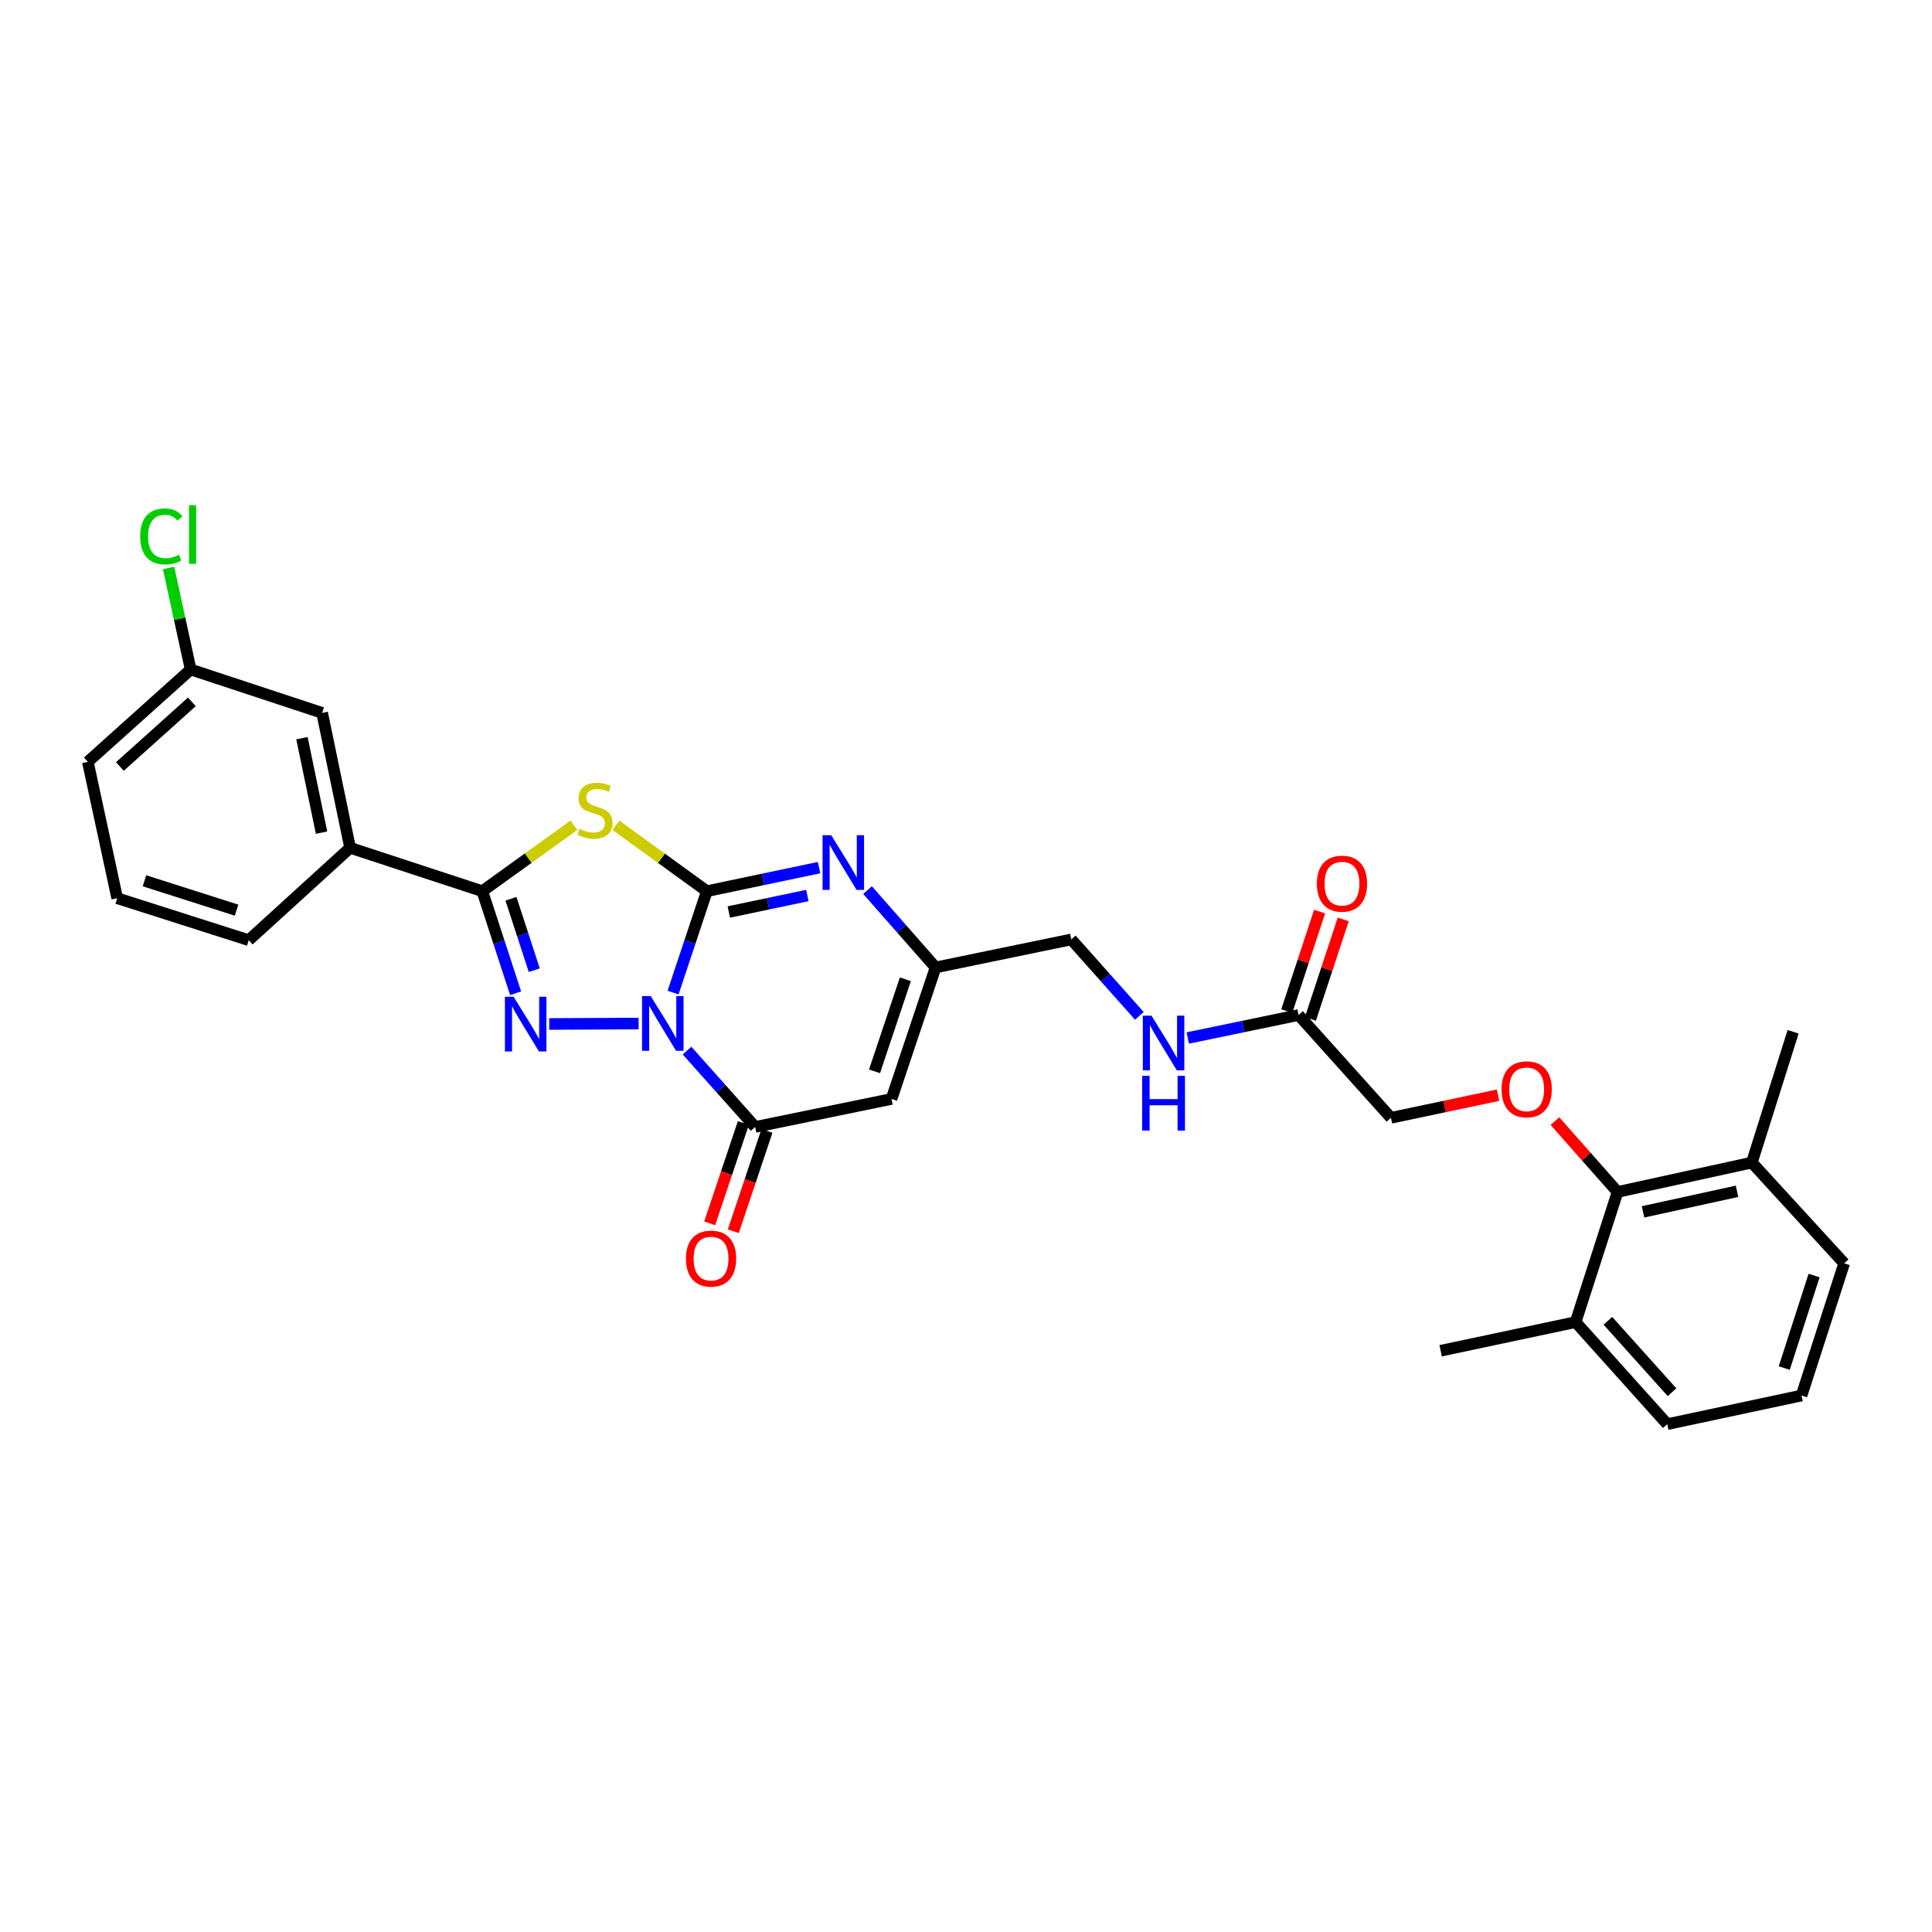 <?xml version='1.0' encoding='iso-8859-1'?>
<svg version='1.1' baseProfile='full'
              xmlns='http://www.w3.org/2000/svg'
                      xmlns:rdkit='http://www.rdkit.org/xml'
                      xmlns:xlink='http://www.w3.org/1999/xlink'
                  xml:space='preserve'
width='1000px' height='1000px' viewBox='0 0 1000 1000'>
<!-- END OF HEADER -->
<rect style='opacity:1.0;fill:#FFFFFF;stroke:none' width='1000' height='1000' x='0' y='0'> </rect>
<path class='bond-0' d='M 348.382,513.761 L 357.125,487.517' style='fill:none;fill-rule:evenodd;stroke:#0000FF;stroke-width:6px;stroke-linecap:butt;stroke-linejoin:miter;stroke-opacity:1' />
<path class='bond-0' d='M 357.125,487.517 L 365.867,461.273' style='fill:none;fill-rule:evenodd;stroke:#000000;stroke-width:6px;stroke-linecap:butt;stroke-linejoin:miter;stroke-opacity:1' />
<path class='bond-1' d='M 330.55,529.785 L 284.288,530.009' style='fill:none;fill-rule:evenodd;stroke:#0000FF;stroke-width:6px;stroke-linecap:butt;stroke-linejoin:miter;stroke-opacity:1' />
<path class='bond-4' d='M 355.6,543.776 L 373.233,563.543' style='fill:none;fill-rule:evenodd;stroke:#0000FF;stroke-width:6px;stroke-linecap:butt;stroke-linejoin:miter;stroke-opacity:1' />
<path class='bond-4' d='M 373.233,563.543 L 390.867,583.31' style='fill:none;fill-rule:evenodd;stroke:#000000;stroke-width:6px;stroke-linecap:butt;stroke-linejoin:miter;stroke-opacity:1' />
<path class='bond-2' d='M 365.867,461.273 L 342.343,444.226' style='fill:none;fill-rule:evenodd;stroke:#000000;stroke-width:6px;stroke-linecap:butt;stroke-linejoin:miter;stroke-opacity:1' />
<path class='bond-2' d='M 342.343,444.226 L 318.819,427.179' style='fill:none;fill-rule:evenodd;stroke:#CCCC00;stroke-width:6px;stroke-linecap:butt;stroke-linejoin:miter;stroke-opacity:1' />
<path class='bond-5' d='M 365.867,461.273 L 394.909,455.175' style='fill:none;fill-rule:evenodd;stroke:#000000;stroke-width:6px;stroke-linecap:butt;stroke-linejoin:miter;stroke-opacity:1' />
<path class='bond-5' d='M 394.909,455.175 L 423.95,449.077' style='fill:none;fill-rule:evenodd;stroke:#0000FF;stroke-width:6px;stroke-linecap:butt;stroke-linejoin:miter;stroke-opacity:1' />
<path class='bond-5' d='M 377.227,472.052 L 397.556,467.783' style='fill:none;fill-rule:evenodd;stroke:#000000;stroke-width:6px;stroke-linecap:butt;stroke-linejoin:miter;stroke-opacity:1' />
<path class='bond-5' d='M 397.556,467.783 L 417.885,463.515' style='fill:none;fill-rule:evenodd;stroke:#0000FF;stroke-width:6px;stroke-linecap:butt;stroke-linejoin:miter;stroke-opacity:1' />
<path class='bond-3' d='M 266.877,514.099 L 258.259,487.686' style='fill:none;fill-rule:evenodd;stroke:#0000FF;stroke-width:6px;stroke-linecap:butt;stroke-linejoin:miter;stroke-opacity:1' />
<path class='bond-3' d='M 258.259,487.686 L 249.642,461.273' style='fill:none;fill-rule:evenodd;stroke:#000000;stroke-width:6px;stroke-linecap:butt;stroke-linejoin:miter;stroke-opacity:1' />
<path class='bond-3' d='M 276.539,502.179 L 270.507,483.69' style='fill:none;fill-rule:evenodd;stroke:#0000FF;stroke-width:6px;stroke-linecap:butt;stroke-linejoin:miter;stroke-opacity:1' />
<path class='bond-3' d='M 270.507,483.69 L 264.475,465.201' style='fill:none;fill-rule:evenodd;stroke:#000000;stroke-width:6px;stroke-linecap:butt;stroke-linejoin:miter;stroke-opacity:1' />
<path class='bond-30' d='M 297.075,427.132 L 273.359,444.202' style='fill:none;fill-rule:evenodd;stroke:#CCCC00;stroke-width:6px;stroke-linecap:butt;stroke-linejoin:miter;stroke-opacity:1' />
<path class='bond-30' d='M 273.359,444.202 L 249.642,461.273' style='fill:none;fill-rule:evenodd;stroke:#000000;stroke-width:6px;stroke-linecap:butt;stroke-linejoin:miter;stroke-opacity:1' />
<path class='bond-8' d='M 249.642,461.273 L 181.219,438.828' style='fill:none;fill-rule:evenodd;stroke:#000000;stroke-width:6px;stroke-linecap:butt;stroke-linejoin:miter;stroke-opacity:1' />
<path class='bond-6' d='M 390.867,583.31 L 461.451,568.817' style='fill:none;fill-rule:evenodd;stroke:#000000;stroke-width:6px;stroke-linecap:butt;stroke-linejoin:miter;stroke-opacity:1' />
<path class='bond-12' d='M 384.76,581.261 L 376.048,607.229' style='fill:none;fill-rule:evenodd;stroke:#000000;stroke-width:6px;stroke-linecap:butt;stroke-linejoin:miter;stroke-opacity:1' />
<path class='bond-12' d='M 376.048,607.229 L 367.335,633.197' style='fill:none;fill-rule:evenodd;stroke:#FF0000;stroke-width:6px;stroke-linecap:butt;stroke-linejoin:miter;stroke-opacity:1' />
<path class='bond-12' d='M 396.974,585.359 L 388.262,611.327' style='fill:none;fill-rule:evenodd;stroke:#000000;stroke-width:6px;stroke-linecap:butt;stroke-linejoin:miter;stroke-opacity:1' />
<path class='bond-12' d='M 388.262,611.327 L 379.549,637.295' style='fill:none;fill-rule:evenodd;stroke:#FF0000;stroke-width:6px;stroke-linecap:butt;stroke-linejoin:miter;stroke-opacity:1' />
<path class='bond-31' d='M 449.042,460.714 L 466.645,480.733' style='fill:none;fill-rule:evenodd;stroke:#0000FF;stroke-width:6px;stroke-linecap:butt;stroke-linejoin:miter;stroke-opacity:1' />
<path class='bond-31' d='M 466.645,480.733 L 484.247,500.752' style='fill:none;fill-rule:evenodd;stroke:#000000;stroke-width:6px;stroke-linecap:butt;stroke-linejoin:miter;stroke-opacity:1' />
<path class='bond-7' d='M 461.451,568.817 L 484.247,500.752' style='fill:none;fill-rule:evenodd;stroke:#000000;stroke-width:6px;stroke-linecap:butt;stroke-linejoin:miter;stroke-opacity:1' />
<path class='bond-7' d='M 452.655,554.516 L 468.612,506.87' style='fill:none;fill-rule:evenodd;stroke:#000000;stroke-width:6px;stroke-linecap:butt;stroke-linejoin:miter;stroke-opacity:1' />
<path class='bond-19' d='M 484.247,500.752 L 554.502,486.244' style='fill:none;fill-rule:evenodd;stroke:#000000;stroke-width:6px;stroke-linecap:butt;stroke-linejoin:miter;stroke-opacity:1' />
<path class='bond-14' d='M 181.219,438.828 L 166.733,368.988' style='fill:none;fill-rule:evenodd;stroke:#000000;stroke-width:6px;stroke-linecap:butt;stroke-linejoin:miter;stroke-opacity:1' />
<path class='bond-14' d='M 166.432,430.969 L 156.291,382.081' style='fill:none;fill-rule:evenodd;stroke:#000000;stroke-width:6px;stroke-linecap:butt;stroke-linejoin:miter;stroke-opacity:1' />
<path class='bond-22' d='M 181.219,438.828 L 128.736,486.631' style='fill:none;fill-rule:evenodd;stroke:#000000;stroke-width:6px;stroke-linecap:butt;stroke-linejoin:miter;stroke-opacity:1' />
<path class='bond-9' d='M 837.246,616.956 L 821.035,598.621' style='fill:none;fill-rule:evenodd;stroke:#000000;stroke-width:6px;stroke-linecap:butt;stroke-linejoin:miter;stroke-opacity:1' />
<path class='bond-9' d='M 821.035,598.621 L 804.823,580.285' style='fill:none;fill-rule:evenodd;stroke:#FF0000;stroke-width:6px;stroke-linecap:butt;stroke-linejoin:miter;stroke-opacity:1' />
<path class='bond-15' d='M 837.246,616.956 L 906.75,601.747' style='fill:none;fill-rule:evenodd;stroke:#000000;stroke-width:6px;stroke-linecap:butt;stroke-linejoin:miter;stroke-opacity:1' />
<path class='bond-15' d='M 850.426,627.26 L 899.078,616.613' style='fill:none;fill-rule:evenodd;stroke:#000000;stroke-width:6px;stroke-linecap:butt;stroke-linejoin:miter;stroke-opacity:1' />
<path class='bond-16' d='M 837.246,616.956 L 815.539,684.319' style='fill:none;fill-rule:evenodd;stroke:#000000;stroke-width:6px;stroke-linecap:butt;stroke-linejoin:miter;stroke-opacity:1' />
<path class='bond-10' d='M 775.407,566.872 L 747.677,572.726' style='fill:none;fill-rule:evenodd;stroke:#FF0000;stroke-width:6px;stroke-linecap:butt;stroke-linejoin:miter;stroke-opacity:1' />
<path class='bond-10' d='M 747.677,572.726 L 719.947,578.579' style='fill:none;fill-rule:evenodd;stroke:#000000;stroke-width:6px;stroke-linecap:butt;stroke-linejoin:miter;stroke-opacity:1' />
<path class='bond-11' d='M 672.145,525.366 L 643.465,531.316' style='fill:none;fill-rule:evenodd;stroke:#000000;stroke-width:6px;stroke-linecap:butt;stroke-linejoin:miter;stroke-opacity:1' />
<path class='bond-11' d='M 643.465,531.316 L 614.786,537.267' style='fill:none;fill-rule:evenodd;stroke:#0000FF;stroke-width:6px;stroke-linecap:butt;stroke-linejoin:miter;stroke-opacity:1' />
<path class='bond-17' d='M 678.262,527.384 L 686.76,501.627' style='fill:none;fill-rule:evenodd;stroke:#000000;stroke-width:6px;stroke-linecap:butt;stroke-linejoin:miter;stroke-opacity:1' />
<path class='bond-17' d='M 686.76,501.627 L 695.259,475.871' style='fill:none;fill-rule:evenodd;stroke:#FF0000;stroke-width:6px;stroke-linecap:butt;stroke-linejoin:miter;stroke-opacity:1' />
<path class='bond-17' d='M 666.027,523.347 L 674.526,497.591' style='fill:none;fill-rule:evenodd;stroke:#000000;stroke-width:6px;stroke-linecap:butt;stroke-linejoin:miter;stroke-opacity:1' />
<path class='bond-17' d='M 674.526,497.591 L 683.025,471.834' style='fill:none;fill-rule:evenodd;stroke:#FF0000;stroke-width:6px;stroke-linecap:butt;stroke-linejoin:miter;stroke-opacity:1' />
<path class='bond-18' d='M 672.145,525.366 L 719.947,578.579' style='fill:none;fill-rule:evenodd;stroke:#000000;stroke-width:6px;stroke-linecap:butt;stroke-linejoin:miter;stroke-opacity:1' />
<path class='bond-13' d='M 589.727,525.792 L 572.114,506.018' style='fill:none;fill-rule:evenodd;stroke:#0000FF;stroke-width:6px;stroke-linecap:butt;stroke-linejoin:miter;stroke-opacity:1' />
<path class='bond-13' d='M 572.114,506.018 L 554.502,486.244' style='fill:none;fill-rule:evenodd;stroke:#000000;stroke-width:6px;stroke-linecap:butt;stroke-linejoin:miter;stroke-opacity:1' />
<path class='bond-20' d='M 166.733,368.988 L 98.69,346.529' style='fill:none;fill-rule:evenodd;stroke:#000000;stroke-width:6px;stroke-linecap:butt;stroke-linejoin:miter;stroke-opacity:1' />
<path class='bond-26' d='M 906.75,601.747 L 954.545,653.901' style='fill:none;fill-rule:evenodd;stroke:#000000;stroke-width:6px;stroke-linecap:butt;stroke-linejoin:miter;stroke-opacity:1' />
<path class='bond-27' d='M 906.75,601.747 L 928.114,534.047' style='fill:none;fill-rule:evenodd;stroke:#000000;stroke-width:6px;stroke-linecap:butt;stroke-linejoin:miter;stroke-opacity:1' />
<path class='bond-25' d='M 815.539,684.319 L 862.969,737.147' style='fill:none;fill-rule:evenodd;stroke:#000000;stroke-width:6px;stroke-linecap:butt;stroke-linejoin:miter;stroke-opacity:1' />
<path class='bond-25' d='M 832.239,683.637 L 865.441,720.616' style='fill:none;fill-rule:evenodd;stroke:#000000;stroke-width:6px;stroke-linecap:butt;stroke-linejoin:miter;stroke-opacity:1' />
<path class='bond-28' d='M 815.539,684.319 L 745.67,699.149' style='fill:none;fill-rule:evenodd;stroke:#000000;stroke-width:6px;stroke-linecap:butt;stroke-linejoin:miter;stroke-opacity:1' />
<path class='bond-21' d='M 98.69,346.529 L 92.974,320.255' style='fill:none;fill-rule:evenodd;stroke:#000000;stroke-width:6px;stroke-linecap:butt;stroke-linejoin:miter;stroke-opacity:1' />
<path class='bond-21' d='M 92.974,320.255 L 87.258,293.981' style='fill:none;fill-rule:evenodd;stroke:#00CC00;stroke-width:6px;stroke-linecap:butt;stroke-linejoin:miter;stroke-opacity:1' />
<path class='bond-32' d='M 98.69,346.529 L 45.455,394.325' style='fill:none;fill-rule:evenodd;stroke:#000000;stroke-width:6px;stroke-linecap:butt;stroke-linejoin:miter;stroke-opacity:1' />
<path class='bond-32' d='M 99.311,363.285 L 62.047,396.742' style='fill:none;fill-rule:evenodd;stroke:#000000;stroke-width:6px;stroke-linecap:butt;stroke-linejoin:miter;stroke-opacity:1' />
<path class='bond-24' d='M 128.736,486.631 L 60.664,464.909' style='fill:none;fill-rule:evenodd;stroke:#000000;stroke-width:6px;stroke-linecap:butt;stroke-linejoin:miter;stroke-opacity:1' />
<path class='bond-24' d='M 122.441,471.099 L 74.791,455.894' style='fill:none;fill-rule:evenodd;stroke:#000000;stroke-width:6px;stroke-linecap:butt;stroke-linejoin:miter;stroke-opacity:1' />
<path class='bond-23' d='M 932.473,722.317 L 862.969,737.147' style='fill:none;fill-rule:evenodd;stroke:#000000;stroke-width:6px;stroke-linecap:butt;stroke-linejoin:miter;stroke-opacity:1' />
<path class='bond-33' d='M 932.473,722.317 L 954.545,653.901' style='fill:none;fill-rule:evenodd;stroke:#000000;stroke-width:6px;stroke-linecap:butt;stroke-linejoin:miter;stroke-opacity:1' />
<path class='bond-33' d='M 923.523,708.099 L 938.974,660.208' style='fill:none;fill-rule:evenodd;stroke:#000000;stroke-width:6px;stroke-linecap:butt;stroke-linejoin:miter;stroke-opacity:1' />
<path class='bond-29' d='M 60.664,464.909 L 45.455,394.325' style='fill:none;fill-rule:evenodd;stroke:#000000;stroke-width:6px;stroke-linecap:butt;stroke-linejoin:miter;stroke-opacity:1' />
<path  class='atom-0' d='M 336.804 515.564
L 346.084 530.564
Q 347.004 532.044, 348.484 534.724
Q 349.964 537.404, 350.044 537.564
L 350.044 515.564
L 353.804 515.564
L 353.804 543.884
L 349.924 543.884
L 339.964 527.484
Q 338.804 525.564, 337.564 523.364
Q 336.364 521.164, 336.004 520.484
L 336.004 543.884
L 332.324 543.884
L 332.324 515.564
L 336.804 515.564
' fill='#0000FF'/>
<path  class='atom-2' d='M 265.827 515.908
L 275.107 530.908
Q 276.027 532.388, 277.507 535.068
Q 278.987 537.748, 279.067 537.908
L 279.067 515.908
L 282.827 515.908
L 282.827 544.228
L 278.947 544.228
L 268.987 527.828
Q 267.827 525.908, 266.587 523.708
Q 265.387 521.508, 265.027 520.828
L 265.027 544.228
L 261.347 544.228
L 261.347 515.908
L 265.827 515.908
' fill='#0000FF'/>
<path  class='atom-3' d='M 299.951 429.023
Q 300.271 429.143, 301.591 429.703
Q 302.911 430.263, 304.351 430.623
Q 305.831 430.943, 307.271 430.943
Q 309.951 430.943, 311.511 429.663
Q 313.071 428.343, 313.071 426.063
Q 313.071 424.503, 312.271 423.543
Q 311.511 422.583, 310.311 422.063
Q 309.111 421.543, 307.111 420.943
Q 304.591 420.183, 303.071 419.463
Q 301.591 418.743, 300.511 417.223
Q 299.471 415.703, 299.471 413.143
Q 299.471 409.583, 301.871 407.383
Q 304.311 405.183, 309.111 405.183
Q 312.391 405.183, 316.111 406.743
L 315.191 409.823
Q 311.791 408.423, 309.231 408.423
Q 306.471 408.423, 304.951 409.583
Q 303.431 410.703, 303.471 412.663
Q 303.471 414.183, 304.231 415.103
Q 305.031 416.023, 306.151 416.543
Q 307.311 417.063, 309.231 417.663
Q 311.791 418.463, 313.311 419.263
Q 314.831 420.063, 315.911 421.703
Q 317.031 423.303, 317.031 426.063
Q 317.031 429.983, 314.391 432.103
Q 311.791 434.183, 307.431 434.183
Q 304.911 434.183, 302.991 433.623
Q 301.111 433.103, 298.871 432.183
L 299.951 429.023
' fill='#CCCC00'/>
<path  class='atom-6' d='M 430.234 432.283
L 439.514 447.283
Q 440.434 448.763, 441.914 451.443
Q 443.394 454.123, 443.474 454.283
L 443.474 432.283
L 447.234 432.283
L 447.234 460.603
L 443.354 460.603
L 433.394 444.203
Q 432.234 442.283, 430.994 440.083
Q 429.794 437.883, 429.434 437.203
L 429.434 460.603
L 425.754 460.603
L 425.754 432.283
L 430.234 432.283
' fill='#0000FF'/>
<path  class='atom-11' d='M 777.202 563.829
Q 777.202 557.029, 780.562 553.229
Q 783.922 549.429, 790.202 549.429
Q 796.482 549.429, 799.842 553.229
Q 803.202 557.029, 803.202 563.829
Q 803.202 570.709, 799.802 574.629
Q 796.402 578.509, 790.202 578.509
Q 783.962 578.509, 780.562 574.629
Q 777.202 570.749, 777.202 563.829
M 790.202 575.309
Q 794.522 575.309, 796.842 572.429
Q 799.202 569.509, 799.202 563.829
Q 799.202 558.269, 796.842 555.469
Q 794.522 552.629, 790.202 552.629
Q 785.882 552.629, 783.522 555.429
Q 781.202 558.229, 781.202 563.829
Q 781.202 569.549, 783.522 572.429
Q 785.882 575.309, 790.202 575.309
' fill='#FF0000'/>
<path  class='atom-13' d='M 355.036 651.441
Q 355.036 644.641, 358.396 640.841
Q 361.756 637.041, 368.036 637.041
Q 374.316 637.041, 377.676 640.841
Q 381.036 644.641, 381.036 651.441
Q 381.036 658.321, 377.636 662.241
Q 374.236 666.121, 368.036 666.121
Q 361.796 666.121, 358.396 662.241
Q 355.036 658.361, 355.036 651.441
M 368.036 662.921
Q 372.356 662.921, 374.676 660.041
Q 377.036 657.121, 377.036 651.441
Q 377.036 645.881, 374.676 643.081
Q 372.356 640.241, 368.036 640.241
Q 363.716 640.241, 361.356 643.041
Q 359.036 645.841, 359.036 651.441
Q 359.036 657.161, 361.356 660.041
Q 363.716 662.921, 368.036 662.921
' fill='#FF0000'/>
<path  class='atom-14' d='M 596.002 525.706
L 605.282 540.706
Q 606.202 542.186, 607.682 544.866
Q 609.162 547.546, 609.242 547.706
L 609.242 525.706
L 613.002 525.706
L 613.002 554.026
L 609.122 554.026
L 599.162 537.626
Q 598.002 535.706, 596.762 533.506
Q 595.562 531.306, 595.202 530.626
L 595.202 554.026
L 591.522 554.026
L 591.522 525.706
L 596.002 525.706
' fill='#0000FF'/>
<path  class='atom-14' d='M 591.182 556.858
L 595.022 556.858
L 595.022 568.898
L 609.502 568.898
L 609.502 556.858
L 613.342 556.858
L 613.342 585.178
L 609.502 585.178
L 609.502 572.098
L 595.022 572.098
L 595.022 585.178
L 591.182 585.178
L 591.182 556.858
' fill='#0000FF'/>
<path  class='atom-18' d='M 681.604 457.381
Q 681.604 450.581, 684.964 446.781
Q 688.324 442.981, 694.604 442.981
Q 700.884 442.981, 704.244 446.781
Q 707.604 450.581, 707.604 457.381
Q 707.604 464.261, 704.204 468.181
Q 700.804 472.061, 694.604 472.061
Q 688.364 472.061, 684.964 468.181
Q 681.604 464.301, 681.604 457.381
M 694.604 468.861
Q 698.924 468.861, 701.244 465.981
Q 703.604 463.061, 703.604 457.381
Q 703.604 451.821, 701.244 449.021
Q 698.924 446.181, 694.604 446.181
Q 690.284 446.181, 687.924 448.981
Q 685.604 451.781, 685.604 457.381
Q 685.604 463.101, 687.924 465.981
Q 690.284 468.861, 694.604 468.861
' fill='#FF0000'/>
<path  class='atom-22' d='M 72.568 277.633
Q 72.568 270.593, 75.848 266.913
Q 79.168 263.193, 85.448 263.193
Q 91.288 263.193, 94.408 267.313
L 91.768 269.473
Q 89.488 266.473, 85.448 266.473
Q 81.168 266.473, 78.888 269.353
Q 76.648 272.193, 76.648 277.633
Q 76.648 283.233, 78.968 286.113
Q 81.328 288.993, 85.888 288.993
Q 89.008 288.993, 92.648 287.113
L 93.768 290.113
Q 92.288 291.073, 90.048 291.633
Q 87.808 292.193, 85.328 292.193
Q 79.168 292.193, 75.848 288.433
Q 72.568 284.673, 72.568 277.633
' fill='#00CC00'/>
<path  class='atom-22' d='M 97.848 261.473
L 101.528 261.473
L 101.528 291.833
L 97.848 291.833
L 97.848 261.473
' fill='#00CC00'/>
</svg>
